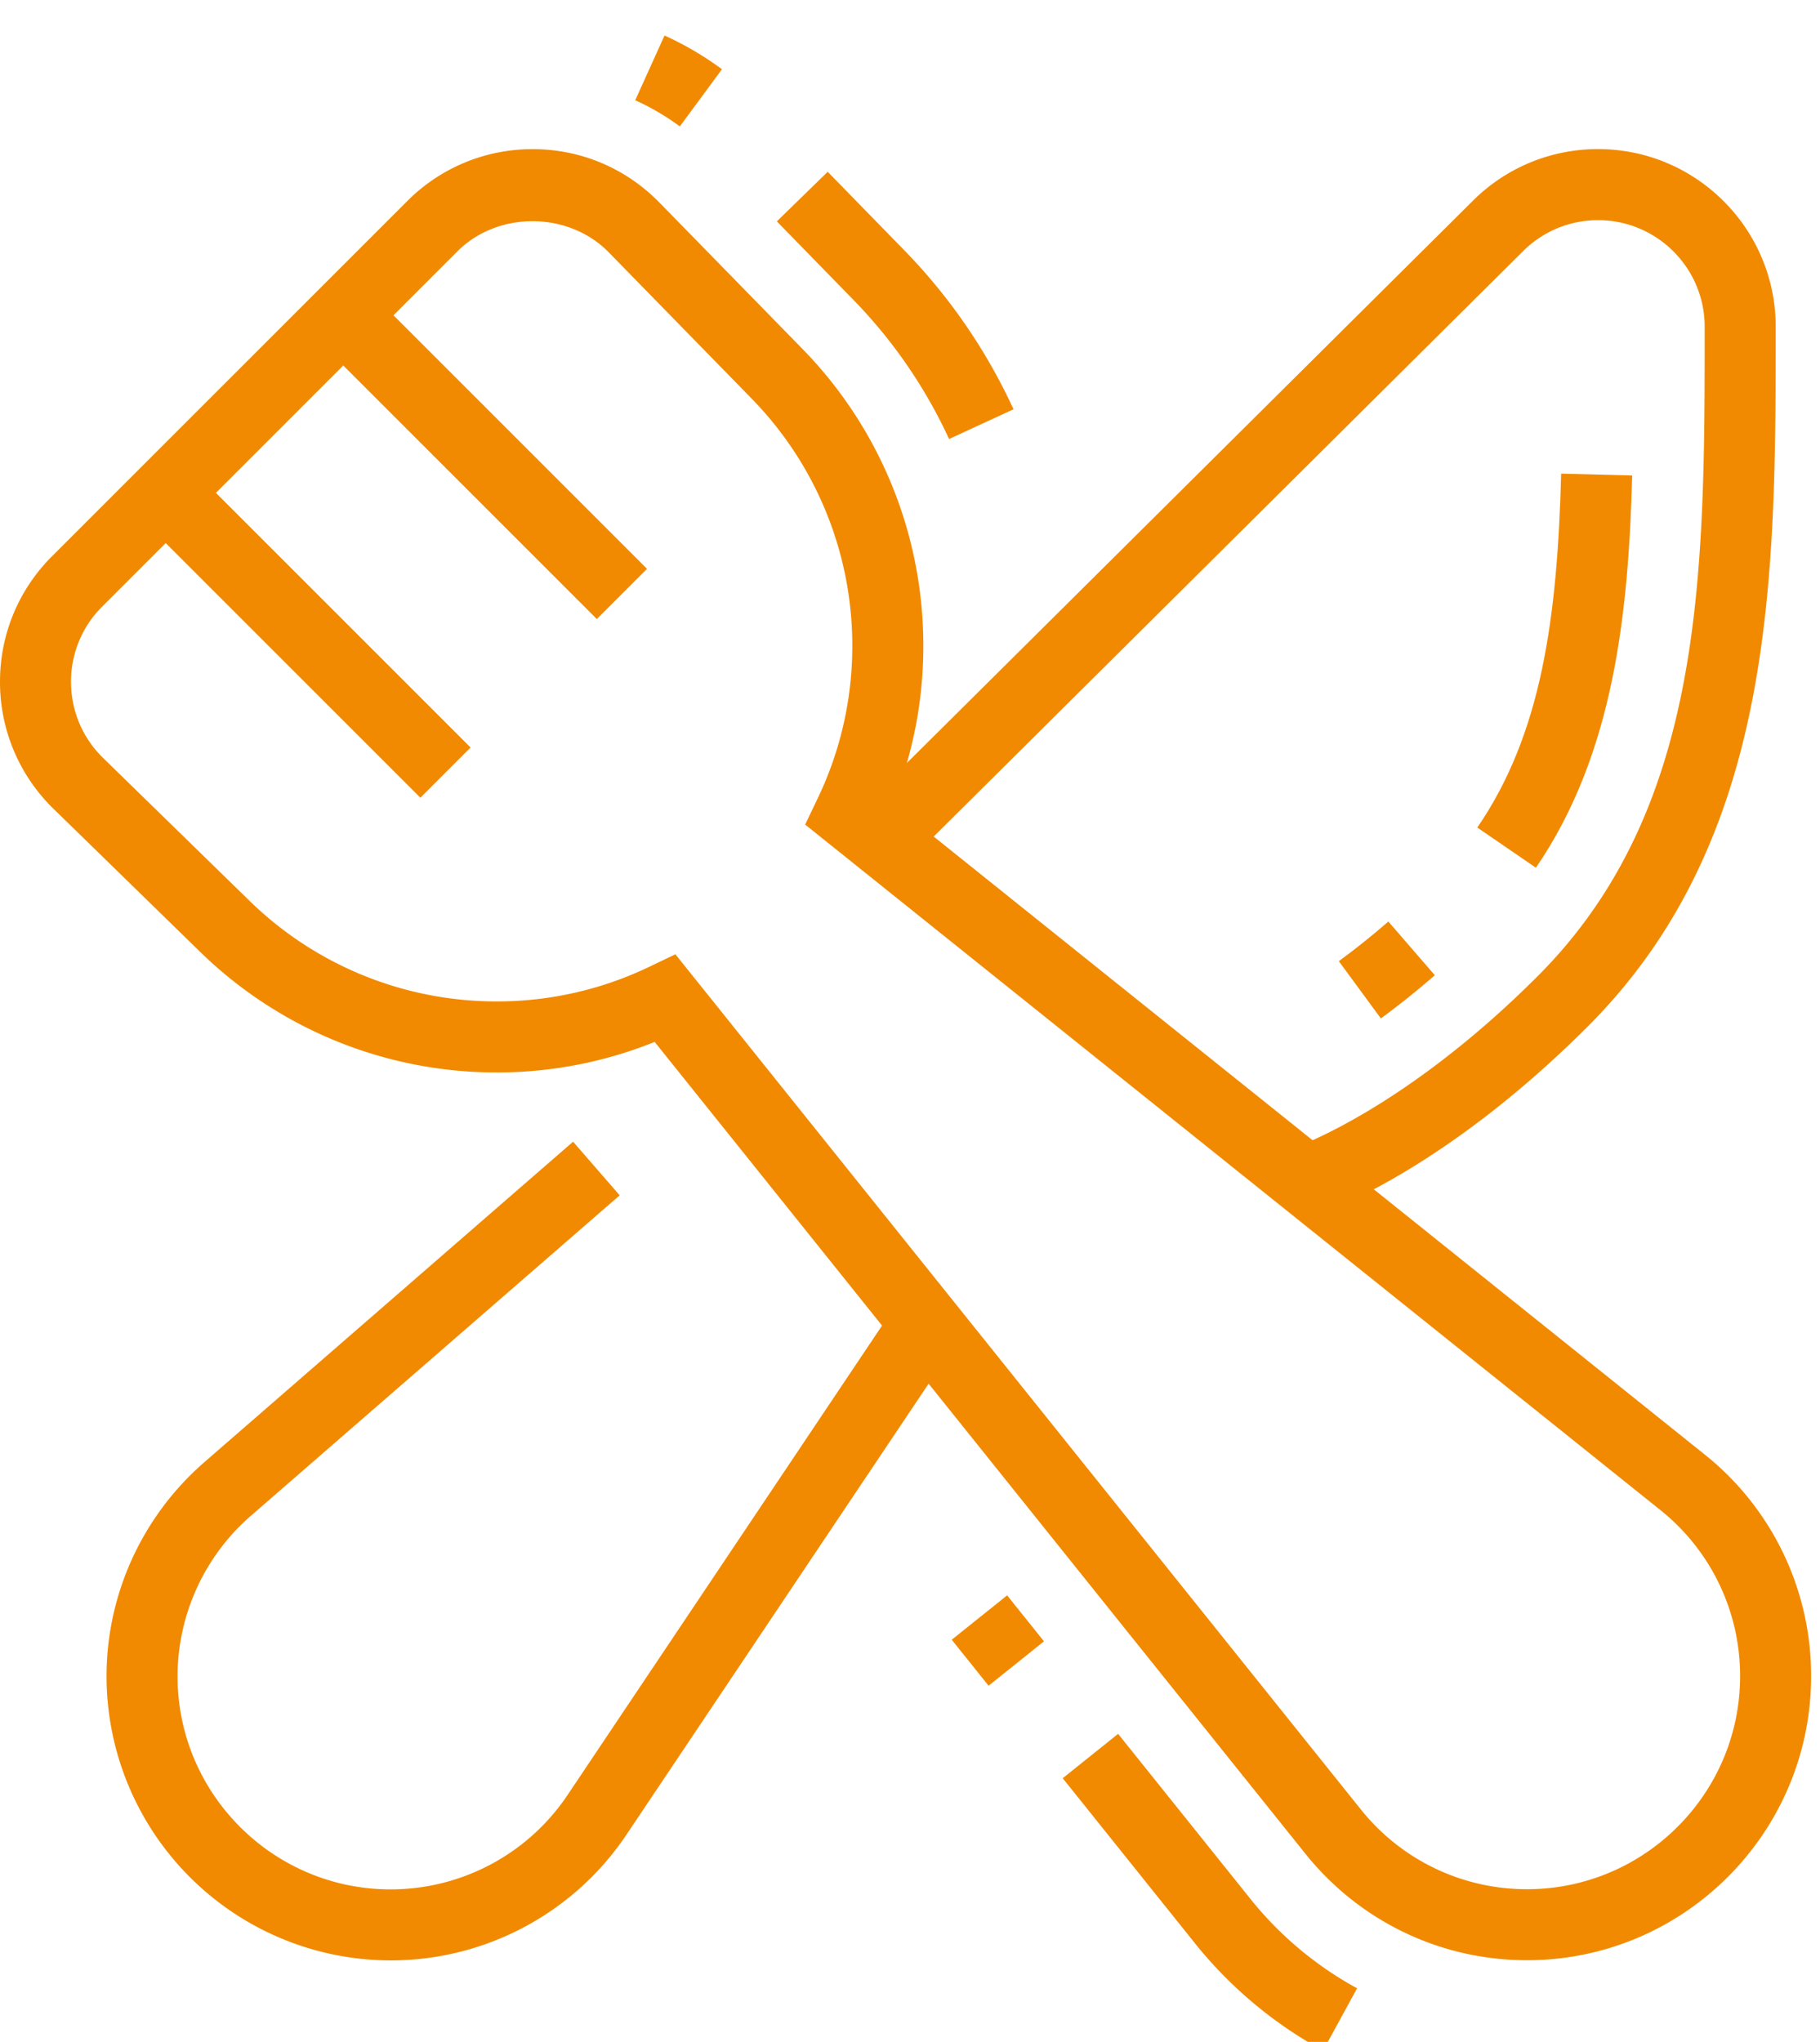 <svg height="46" viewBox="0 0 41 46" width="41" xmlns="http://www.w3.org/2000/svg" xmlns:xlink="http://www.w3.org/1999/xlink"><clipPath id="a"><path d="m14.31.8h1.954v2.048h-1.954z"/></clipPath><clipPath id="b"><path d="m0 3.36h40.8v40.8h-40.8z"/></clipPath><path d="m29.805 46.196a9.6 9.6 0 0 1 -2.846-2.368l-3.019-3.768 1.248-1 3.016 3.762a7.964 7.964 0 0 0 2.368 1.97z" fill="#f18a00"/><path d="m21.38 9.89a11.201 11.201 0 0 0 -2.165-3.145l-1.715-1.758 1.146-1.117 1.715 1.758a12.763 12.763 0 0 1 2.471 3.592z" fill="#f18a00"/><g clip-path="url(#a)"><path d="m15.315 2.848a5.518 5.518 0 0 0 -1.005-.59l.66-1.458a7.11 7.11 0 0 1 1.294.76z" fill="#f18a00"/></g><g fill="#f18a00"><path d="m22.27 37.976-.83-1.036 1.248-1 .83 1.036z"/><path d="m13.445 13.946-6.275-6.275 1.131-1.131 6.275 6.275z"/><path d="m9.47 17.971-6.3-6.3 1.131-1.131 6.3 6.3z"/><path d="m8.8 44.164a6.407 6.407 0 0 1 -6.4-6.4c0-1.85.806-3.612 2.21-4.83l8.3-7.214 1.05 1.208-8.302 7.214a4.8 4.8 0 0 0 -1.658 3.622c0 2.647 2.153 4.8 4.8 4.8a4.796 4.796 0 0 0 3.99-2.133l7.405-11.053 1.33.89-7.406 11.054a6.393 6.393 0 0 1 -5.319 2.842"/><path d="m29.686 27.365-.5-1.52.25.76-.253-.76c.024-.007 2.451-.849 5.453-3.85 3.766-3.766 3.766-9.046 3.766-14.635 0-1.323-1.077-2.4-2.4-2.4-.638 0-1.238.248-1.691.698l-13.912 13.819-1.129-1.137 13.913-13.82a3.977 3.977 0 0 1 2.819-1.161c2.205 0 4 1.794 4 4 0 5.67 0 11.531-4.234 15.766-3.298 3.296-5.97 4.201-6.082 4.239"/><path d="m31.107 22.943-.947-1.29a17.41 17.41 0 0 0 1.116-.893l1.047 1.21c-.405.352-.814.679-1.216.973"/><path d="m34.6 19.548-1.32-.905c1.448-2.112 1.802-4.715 1.889-7.973l1.6.042c-.083 3.064-.401 6.256-2.169 8.836"/></g><g clip-path="url(#b)"><path d="m29.44 41.802-14.692-18.33a9.48 9.48 0 0 1 -3.548.688 9.55 9.55 0 0 1 -6.702-2.727l-3.317-3.236a3.98 3.98 0 0 1 -1.181-2.837c0-1.07.417-2.074 1.172-2.829l8-7.999a3.973 3.973 0 0 1 2.828-1.172c1.083 0 2.098.428 2.858 1.206l3.215 3.29a9.553 9.553 0 0 1 2.727 6.704 9.48 9.48 0 0 1 -.687 3.548l18.329 14.691a6.376 6.376 0 0 1 2.358 4.961c0 3.529-2.87 6.4-6.4 6.4-1.93 0-3.738-.86-4.96-2.358zm-14.225-20.304 15.468 19.298a4.78 4.78 0 0 0 3.717 1.764c2.647 0 4.8-2.153 4.8-4.8a4.779 4.779 0 0 0 -1.767-3.718l-19.295-15.466.274-.573a7.923 7.923 0 0 0 .788-3.443 7.957 7.957 0 0 0 -2.272-5.585l-3.214-3.29c-.908-.929-2.5-.935-3.41-.022l-8 8a2.38 2.38 0 0 0 -.704 1.697c0 .642.25 1.245.705 1.698l3.31 3.23a7.958 7.958 0 0 0 5.585 2.272 7.92 7.92 0 0 0 3.443-.788z" fill="#f18a00"/></g></svg>